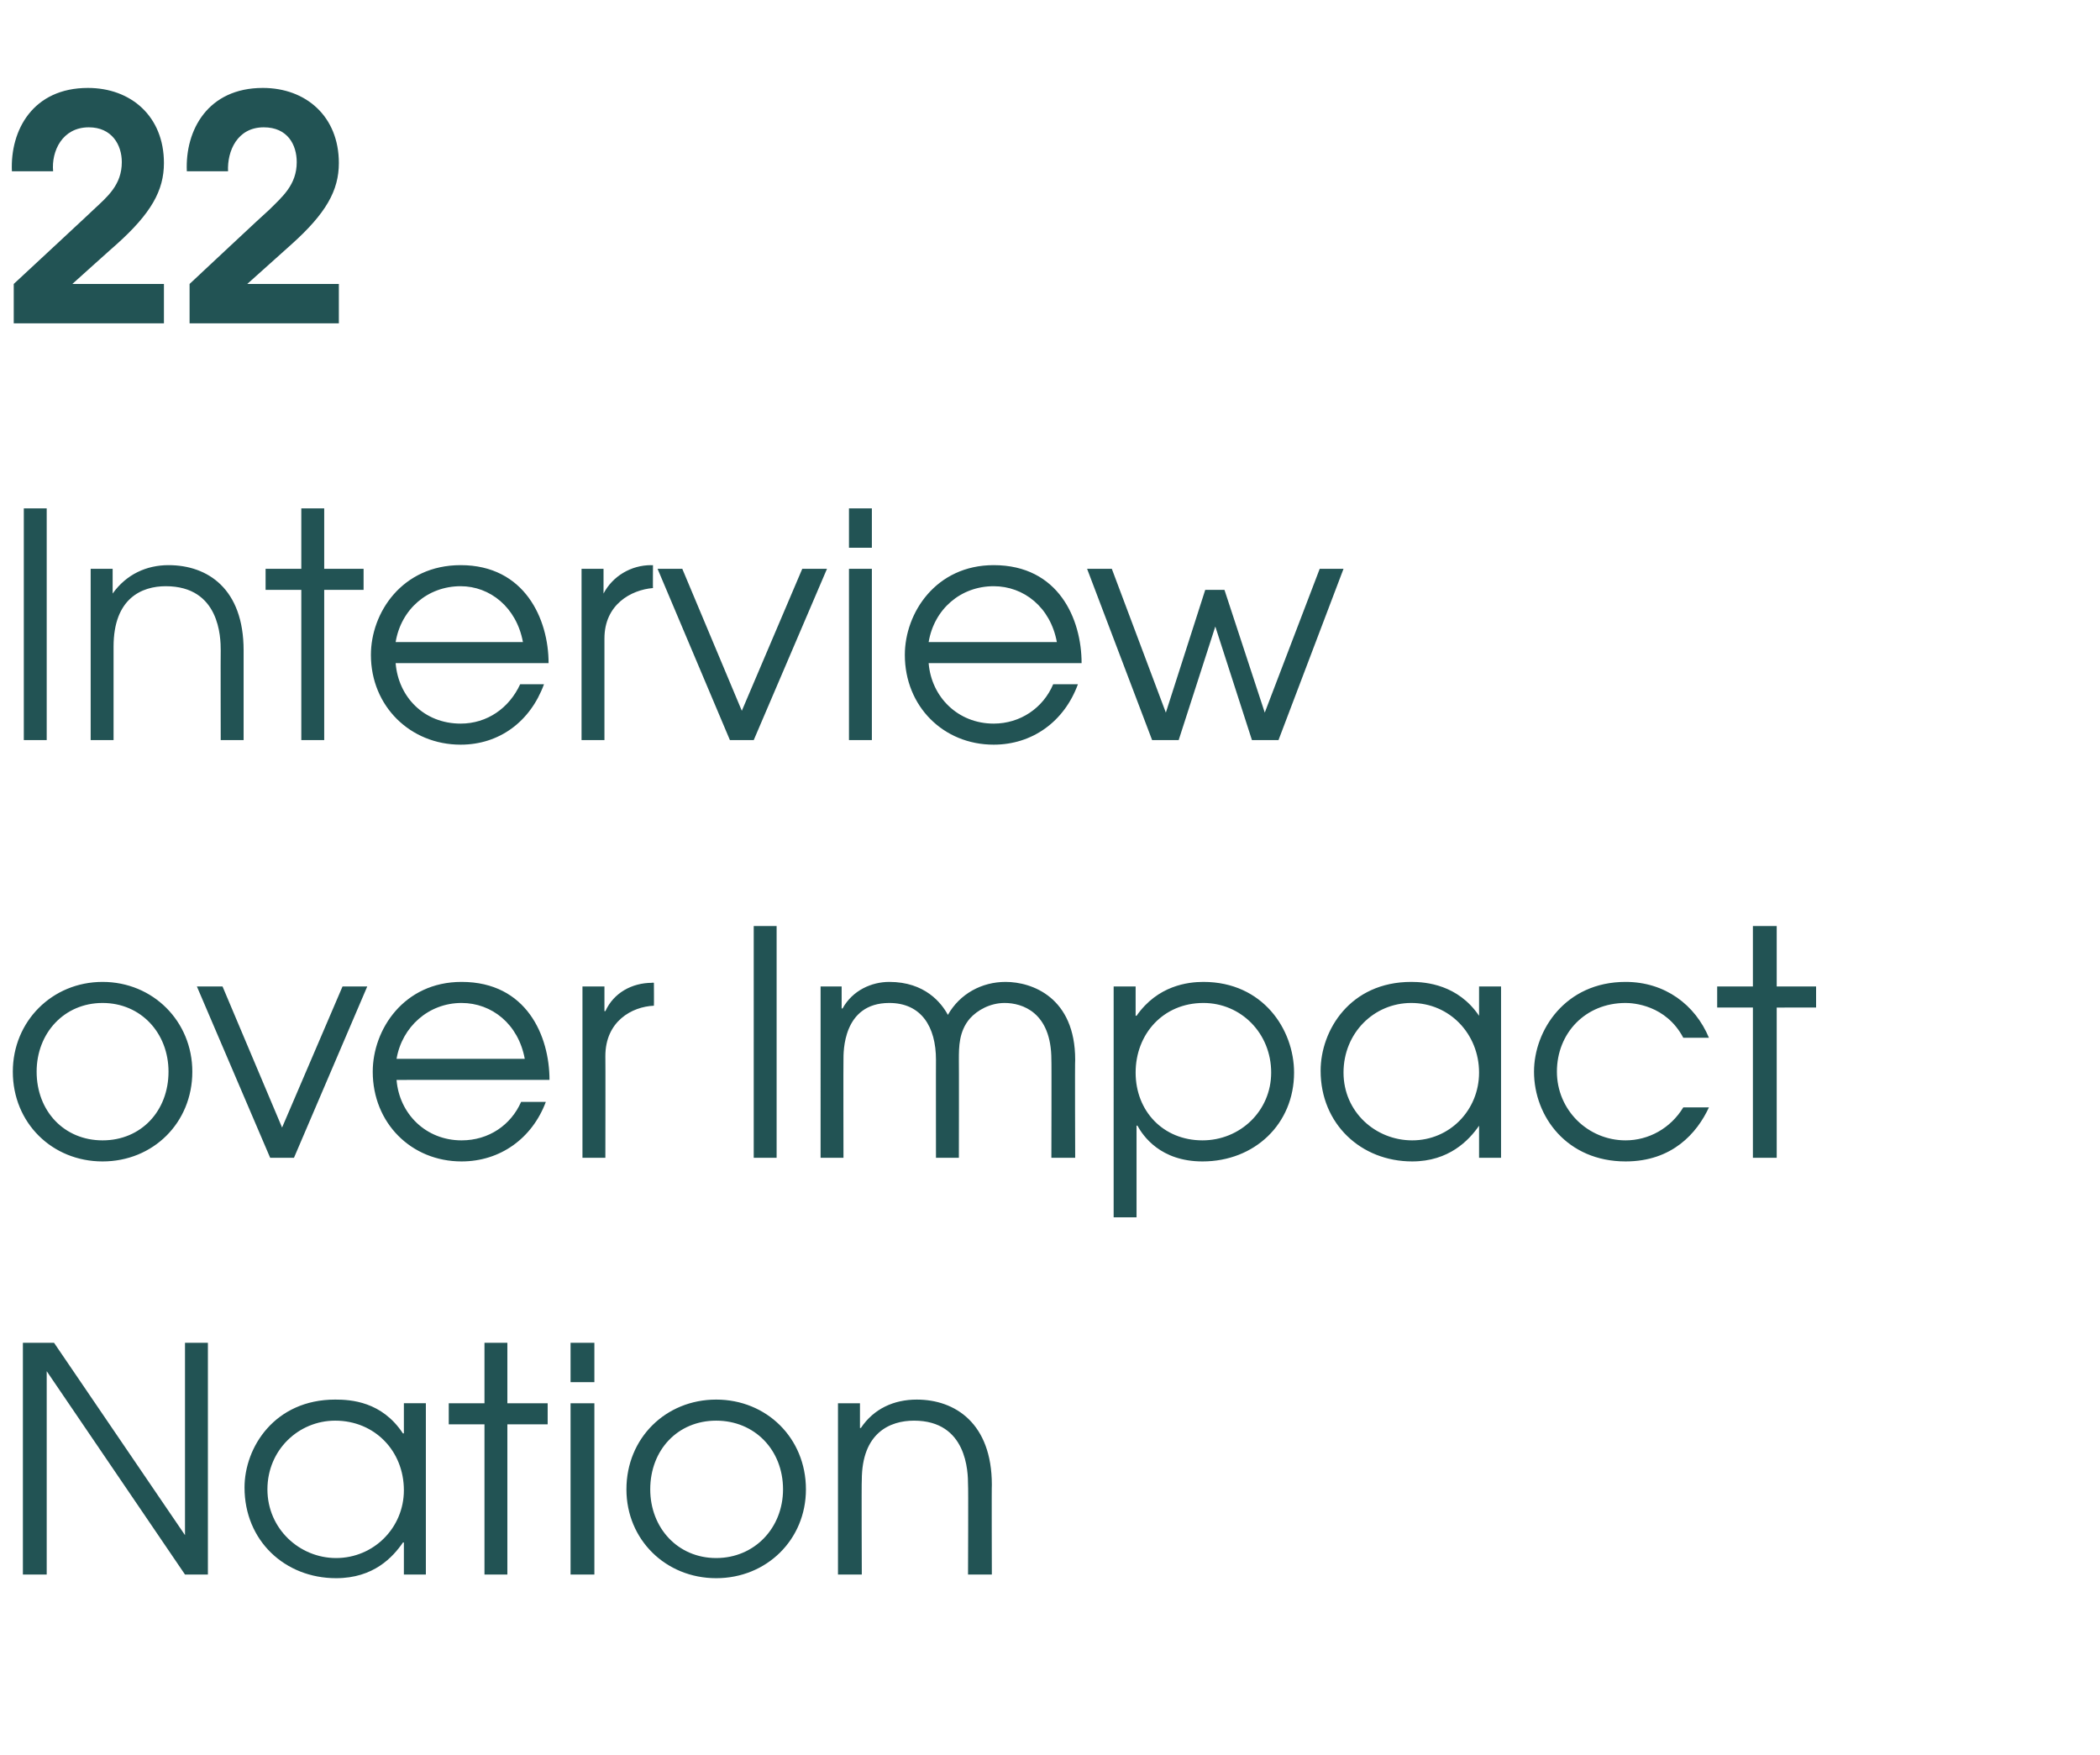<?xml version="1.0" standalone="no"?><!DOCTYPE svg PUBLIC "-//W3C//DTD SVG 1.1//EN" "http://www.w3.org/Graphics/SVG/1.1/DTD/svg11.dtd"><svg xmlns="http://www.w3.org/2000/svg" version="1.1" width="229.3px" height="191.6px" viewBox="0 -10 229.3 191.6" style="top:-10px"><desc>22 Interview over Impact Nation</desc><defs/><g id="Polygon5919"><path d="m2.5 136.6h3.4l14.3 21v-21h2.5v25.3h-2.5L5.1 139.7v22.2H2.5v-25.3zm44 25.3h-2.4v-3.5h-.1c-1.1 1.6-3.2 3.9-7.3 3.9c-5.6 0-10-4.1-10-9.9c0-4.4 3.3-9.6 9.9-9.6c1.7 0 5.1.2 7.4 3.7c-.01-.04.1 0 .1 0v-3.3h2.4v18.7zm-17.3-9.3c0 4.3 3.5 7.5 7.5 7.5c4.1 0 7.4-3.3 7.4-7.4c0-4.3-3.2-7.6-7.5-7.6c-4 0-7.4 3.2-7.4 7.5zm23.7-7.1H49v-2.3h3.9v-6.6h2.5v6.6h4.4v2.3h-4.4v16.4h-2.5v-16.4zm9.4-2.3h2.6v18.7h-2.6v-18.7zm0-6.6h2.6v4.3h-2.6v-4.3zm25.7 16c0 5.5-4.3 9.7-9.8 9.7c-5.5 0-9.8-4.2-9.8-9.7c0-5.6 4.3-9.8 9.8-9.8c5.5 0 9.8 4.2 9.8 9.8zm-17 0c0 4.2 3 7.5 7.2 7.5c4.2 0 7.3-3.3 7.3-7.5c0-4.3-3.1-7.5-7.3-7.5c-4.2 0-7.2 3.2-7.2 7.5zm20.5-9.4h2.4v2.7h.1c1.4-2.1 3.6-3.1 6.1-3.1c4.2 0 8.2 2.6 8.2 9.3c-.03-.04 0 9.8 0 9.8h-2.6s.04-9.84 0-9.8c0-1.4-.1-7-5.9-7c-2.6 0-5.7 1.3-5.7 6.5c-.04.05 0 10.3 0 10.3h-2.6v-18.7z" stroke="none" fill="#225354"/></g><g id="Polygon5918"><path d="m21 107c0 5.6-4.3 9.8-9.8 9.8c-5.5 0-9.8-4.2-9.8-9.8c0-5.5 4.3-9.8 9.8-9.8c5.5 0 9.8 4.3 9.8 9.8zm-17 0c0 4.3 3 7.5 7.2 7.5c4.2 0 7.2-3.2 7.2-7.5c0-4.2-3-7.5-7.2-7.5C7 99.5 4 102.8 4 107zm17.5-9.3h2.8l6.5 15.4l6.6-15.4h2.7l-8 18.7h-2.6l-8-18.7zm21.8 10.2c.3 3.7 3.2 6.6 7.1 6.6c3 0 5.4-1.7 6.5-4.2h2.7c-1.5 4-5 6.5-9.2 6.5c-5.5 0-9.7-4.2-9.7-9.8c0-4.6 3.4-9.8 9.7-9.8c7.1 0 9.6 5.9 9.6 10.7H43.3zm14-2.3c-.7-3.8-3.6-6.1-6.9-6.1c-3.6 0-6.5 2.6-7.1 6.1h14zm6.3-7.9h2.4v2.7s.06-.03.1 0c.9-2 2.9-3.1 5.1-3.1c.01-.04.2 0 .2 0c0 0 .02 2.49 0 2.5c-2.4.1-5.3 1.7-5.3 5.5c.02-.01 0 11.1 0 11.1h-2.5V97.7zm18.7-6.6h2.5v25.3h-2.5V91.1zm7.3 6.6h2.3v2.4h.1c1.1-2 3.2-2.9 5.1-2.9c3.9 0 5.7 2.3 6.4 3.6c1.3-2.3 3.7-3.6 6.3-3.6c2.9 0 7.6 1.7 7.6 8.5c-.04 0 0 10.7 0 10.7h-2.6s.03-10.73 0-10.7c0-5.2-3.2-6.2-5.1-6.2c-1.6 0-3 .8-3.8 1.7c-1.2 1.4-1.2 3.1-1.2 4.5c.02-.03 0 10.7 0 10.7h-2.5s-.01-10.73 0-10.7c0-3.6-1.6-6.2-5.1-6.2c-5.1 0-5 5.4-5 6.2c-.02-.03 0 10.7 0 10.7h-2.5V97.7zm32 0h2.4v3.2s.05-.02.1 0c2.3-3.3 5.6-3.7 7.3-3.7c6.5 0 9.9 5.2 9.9 9.9c0 5.6-4.3 9.7-10 9.7c-4.6 0-6.5-2.8-7.1-3.9c-.01-.03-.1 0-.1 0v10h-2.5V97.7zm2.4 9.4c0 4.2 3 7.4 7.3 7.4c4.1 0 7.5-3.2 7.5-7.4c0-4.3-3.3-7.6-7.4-7.6c-4.4 0-7.4 3.4-7.4 7.6zm39.9 9.3h-2.4v-3.5s-.05-.03 0 0c-1.1 1.6-3.3 3.9-7.3 3.9c-5.6 0-10-4.1-10-9.9c0-4.4 3.2-9.7 9.9-9.7c1.6 0 5.1.3 7.4 3.7c-.05.02 0 0 0 0v-3.2h2.4v18.7zm-17.2-9.3c0 4.3 3.5 7.4 7.5 7.4c4.1 0 7.3-3.3 7.3-7.4c0-4.2-3.2-7.6-7.4-7.6c-4.1 0-7.4 3.3-7.4 7.6zm39.9 3.8c-1.3 2.8-4 5.9-9.1 5.9c-6.4 0-10-4.9-10-9.8c0-4.5 3.4-9.8 10-9.8c4.3 0 7.6 2.5 9.1 6.1h-2.8c-1.9-3.6-5.5-3.8-6.3-3.8c-4.4 0-7.5 3.3-7.5 7.5c0 4.2 3.4 7.5 7.5 7.5c2.5 0 4.9-1.3 6.3-3.6h2.8zm4.8-10.9h-3.9v-2.3h3.9v-6.6h2.6v6.6h4.3v2.3H194v16.4h-2.6V100z" stroke="none" fill="#225354"/></g><g id="Polygon5917"><path d="m2.6 45.5h2.5v25.3H2.6V45.5zm7.3 6.6h2.4v2.7s.03.03 0 0c1.5-2.1 3.7-3.1 6.1-3.1c4.3 0 8.2 2.6 8.2 9.3v9.8h-2.5s-.02-9.82 0-9.8c0-1.4-.1-7-6-7c-2.6 0-5.7 1.3-5.7 6.6v10.2H9.9V52.1zm23 2.3H29v-2.3h3.9v-6.6h2.5v6.6h4.3v2.3h-4.3v16.4h-2.5V54.4zm10.3 8c.3 3.7 3.1 6.6 7.1 6.6c2.9 0 5.3-1.7 6.5-4.3h2.6c-1.5 4.1-4.9 6.6-9.1 6.6c-5.5 0-9.8-4.2-9.8-9.8c0-4.6 3.4-9.8 9.8-9.8c7 0 9.6 5.9 9.6 10.7H43.2zm13.9-2.3c-.7-3.8-3.6-6.1-6.8-6.1c-3.6 0-6.5 2.5-7.1 6.1h13.9zm6.4-8h2.4v2.7s.02.03 0 0c1-1.9 3-3.1 5.2-3.1c-.02.02.2 0 .2 0c0 0-.02 2.55 0 2.5c-2.4.2-5.3 1.8-5.3 5.5v11.1h-2.5V52.1zm8.3 0h2.7L81 67.6l6.6-15.5h2.7l-8 18.7h-2.6l-7.9-18.7zm20.9 0h2.5v18.7h-2.5V52.1zm0-6.6h2.5v4.3h-2.5v-4.3zm8.7 16.9c.3 3.7 3.2 6.6 7.1 6.6c2.9 0 5.4-1.7 6.5-4.3h2.7c-1.5 4.1-5 6.6-9.2 6.6c-5.5 0-9.7-4.2-9.7-9.8c0-4.6 3.4-9.8 9.7-9.8c7.1 0 9.6 5.9 9.6 10.7h-16.7zm14-2.3c-.7-3.8-3.6-6.1-6.9-6.1c-3.6 0-6.5 2.5-7.1 6.1h14zm3.3-8h2.7l5.9 15.7l4.3-13.4h2.1l4.4 13.4l6-15.7h2.6l-7.1 18.7h-2.9l-4-12.4l-4 12.4h-2.9l-7.1-18.7z" stroke="none" fill="#225354"/></g><g id="Polygon5916"><path d="m1.5 21s8.75-8.12 8.7-8.1c1.5-1.4 3.1-2.7 3.1-5.2c0-1.9-1.1-3.8-3.6-3.8c-2.9 0-4.1 2.6-3.9 4.8H1.3C1.1 4.2 3.6-.4 9.6-.4c4.7 0 8.3 3.1 8.3 8.2c0 3-1.4 5.5-5.2 8.9c.01-.03-4.8 4.3-4.8 4.3h10v4.3H1.5V21zm19.2 0s8.67-8.12 8.7-8.1c1.4-1.4 3-2.7 3-5.2c0-1.9-1-3.8-3.6-3.8c-2.9 0-4 2.6-3.9 4.8h-4.5c-.2-4.5 2.3-9.1 8.3-9.1c4.7 0 8.3 3.1 8.3 8.2c0 3-1.4 5.5-5.2 8.9L27 21h10v4.3H20.7V21z" stroke="none" fill="#225354"/></g></svg>